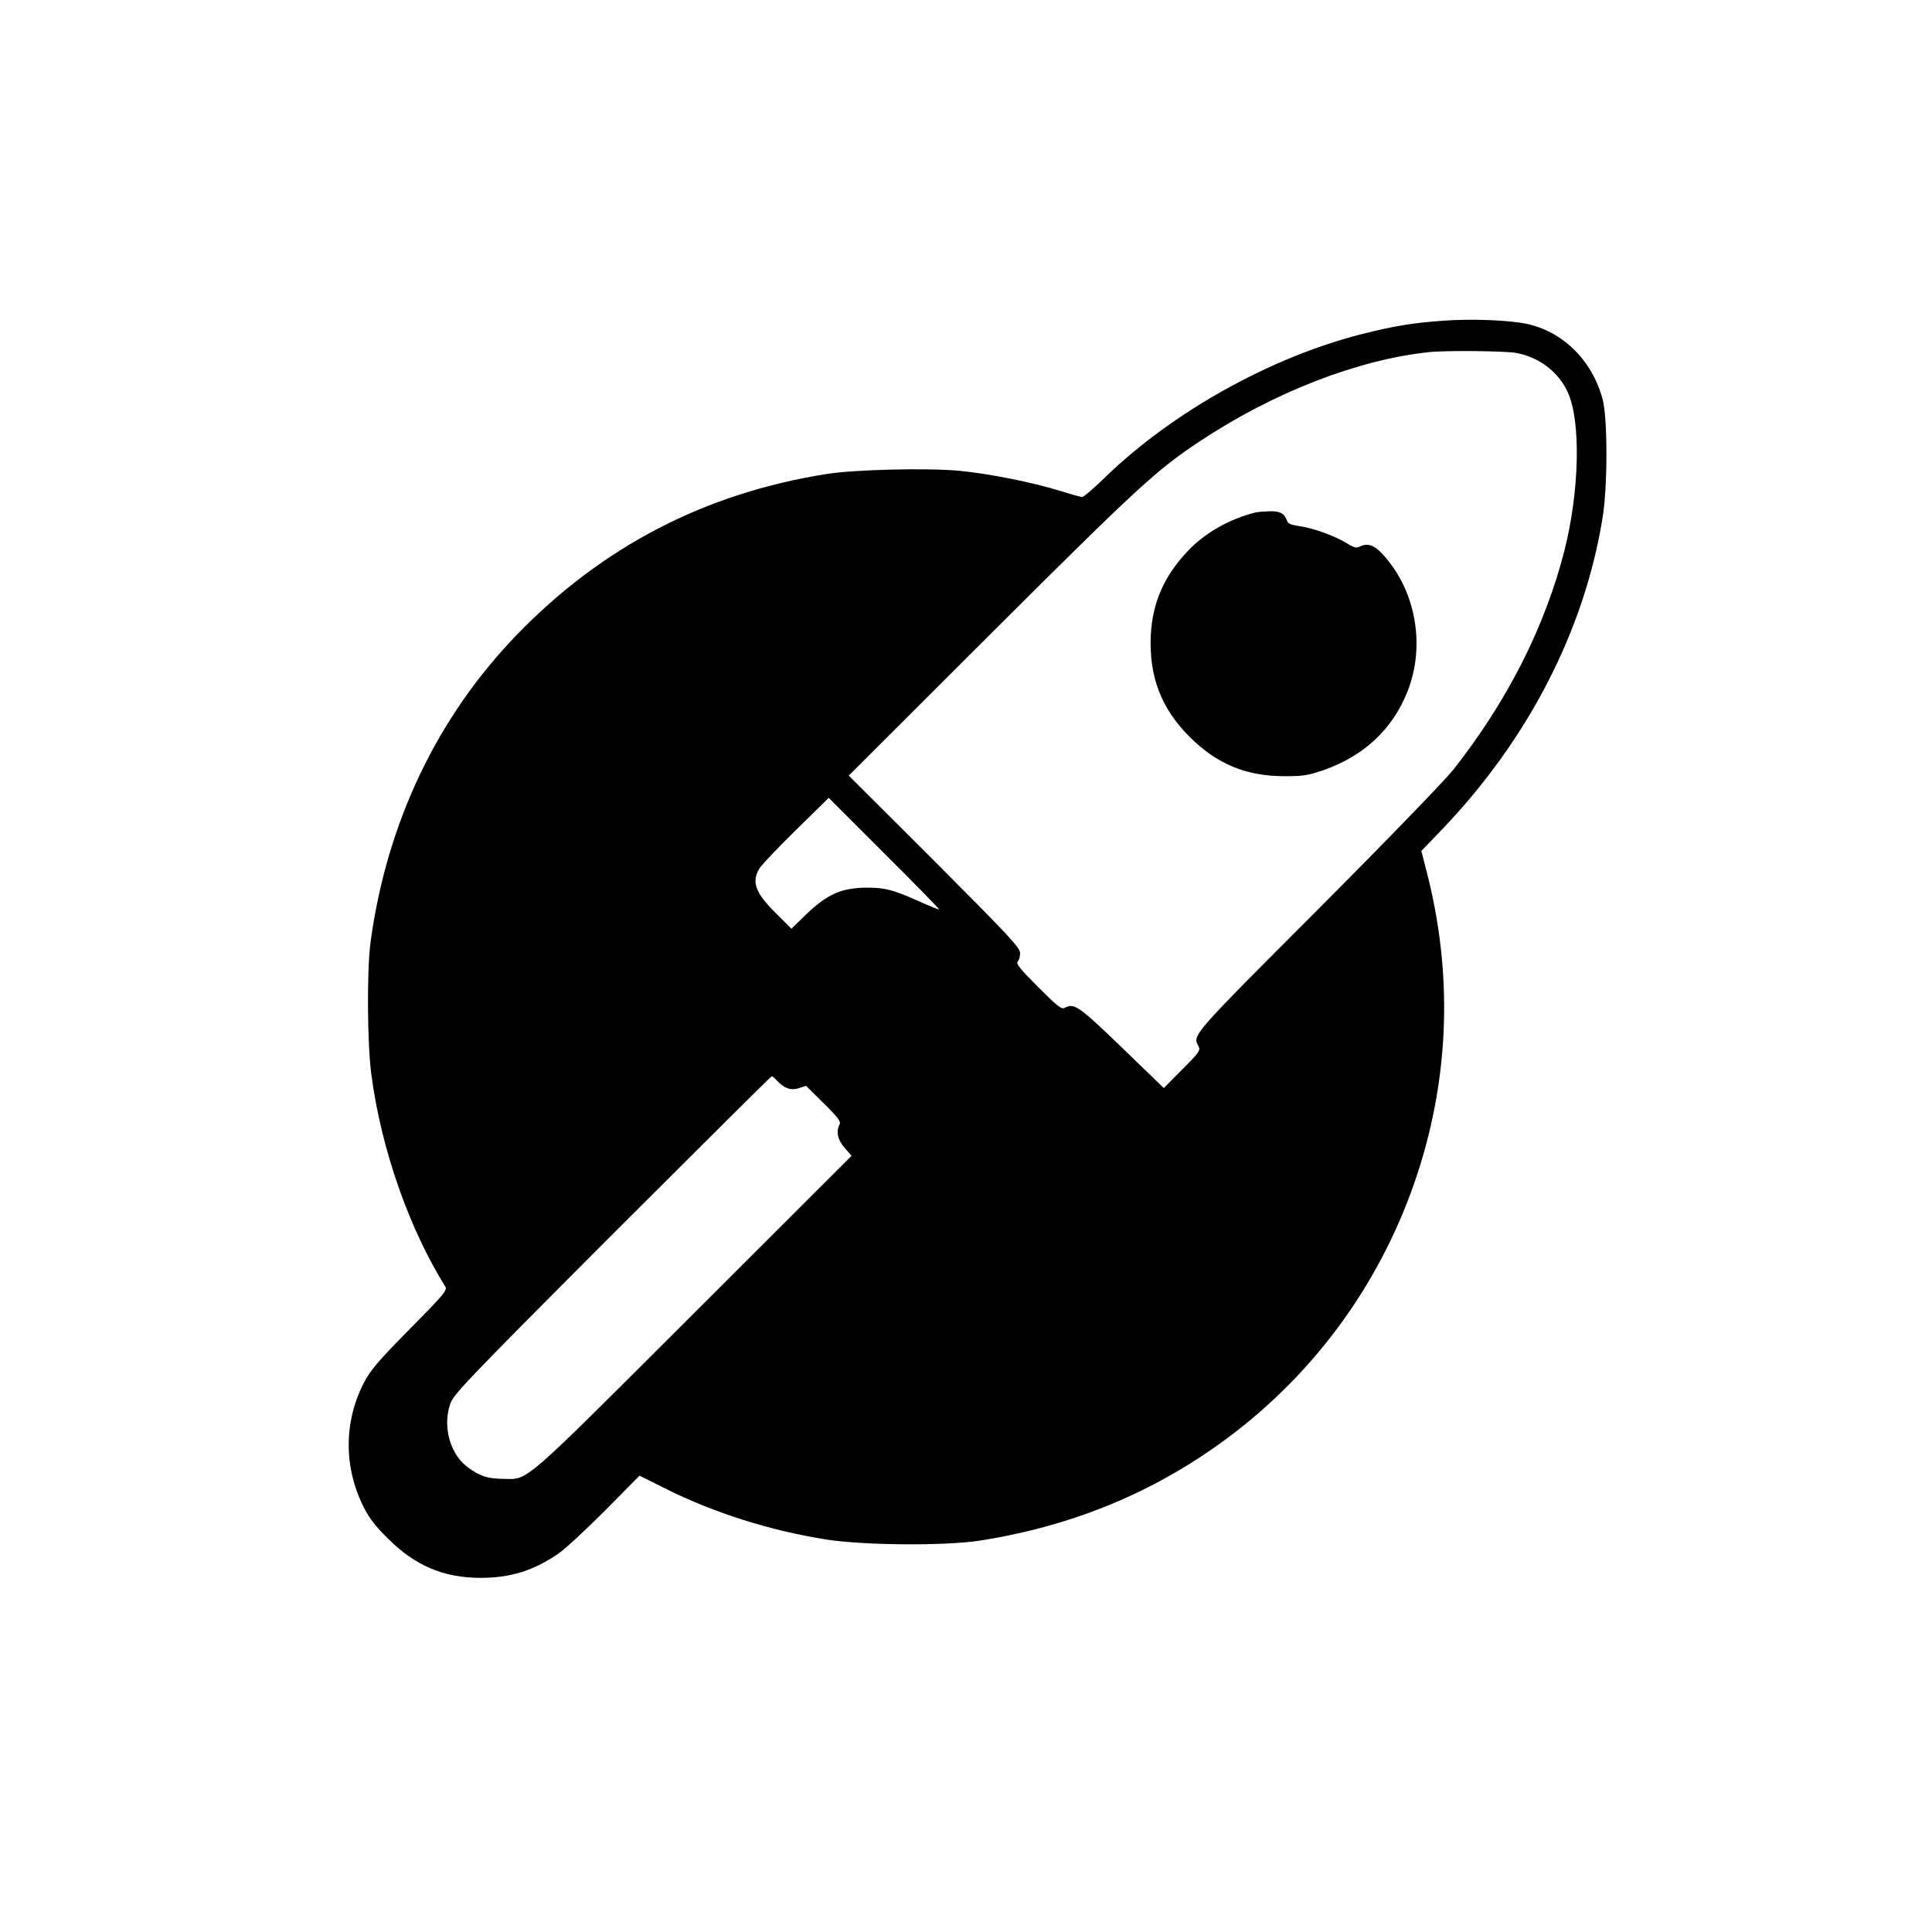 <?xml version="1.0" standalone="no"?>
<!DOCTYPE svg PUBLIC "-//W3C//DTD SVG 20010904//EN"
 "http://www.w3.org/TR/2001/REC-SVG-20010904/DTD/svg10.dtd">
<svg version="1.0" xmlns="http://www.w3.org/2000/svg"
 width="964pt" height="964pt" viewBox="0 0 964 964"
 preserveAspectRatio="xMidYMid meet">

<g transform="translate(0,964) scale(0.1,-0.1)"
fill="#000000" stroke="none">
<path d="M7205 8040 c-158 -11 -251 -27 -410 -67 -453 -115 -940 -386 -1276
-710 -58 -57 -112 -103 -119 -103 -6 0 -55 13 -108 30 -142 44 -359 87 -506
101 -161 15 -523 6 -661 -16 -607 -96 -1117 -361 -1542 -798 -401 -413 -653
-941 -734 -1537 -19 -141 -17 -516 5 -670 50 -369 188 -761 368 -1050 11 -17
-6 -38 -178 -212 -157 -159 -196 -206 -227 -265 -102 -196 -103 -423 -2 -624
28 -55 59 -96 124 -159 134 -133 275 -192 456 -193 152 0 266 35 391 121 33
22 137 119 232 214 l173 175 132 -66 c243 -121 523 -209 802 -253 190 -29 591
-32 765 -5 464 73 872 242 1235 512 446 332 776 792 949 1323 159 489 174 997
46 1497 l-28 109 104 108 c429 449 709 991 800 1553 26 156 26 502 0 595 -53
194 -200 338 -383 375 -91 18 -273 25 -408 15z m360 -161 c115 -21 213 -96
258 -197 66 -145 58 -493 -17 -789 -97 -380 -284 -750 -554 -1093 -43 -54
-332 -353 -678 -700 -640 -641 -624 -624 -593 -682 10 -18 1 -31 -82 -114
l-92 -93 -209 202 c-216 208 -238 224 -286 198 -16 -8 -35 7 -132 104 -90 90
-112 117 -102 127 7 7 12 26 12 42 0 27 -51 82 -427 459 l-428 427 715 714
c727 725 821 811 1035 953 367 244 788 408 1145 446 82 9 381 6 435 -4z
m-2879 -2777 c-2 -1 -48 17 -103 42 -125 56 -169 67 -254 67 -129 0 -201 -32
-307 -134 l-73 -71 -75 75 c-105 103 -126 158 -84 227 11 17 93 104 182 191
l163 160 277 -277 c153 -152 276 -278 274 -280z m-810 -853 c35 -39 71 -52
111 -38 l35 11 89 -88 c72 -71 86 -91 78 -105 -18 -35 -10 -75 25 -116 l35
-40 -787 -786 c-868 -867 -823 -828 -950 -826 -78 1 -114 12 -174 55 -90 63
-130 200 -93 315 17 51 57 94 808 847 436 435 794 792 798 792 3 0 14 -9 25
-21z"/>
<path d="M6265 7083 c-127 -31 -252 -101 -337 -191 -119 -125 -178 -258 -186
-423 -9 -204 51 -362 192 -504 137 -137 283 -198 476 -198 91 0 117 4 193 30
203 71 345 204 420 393 90 228 42 500 -119 679 -47 53 -81 64 -123 42 -12 -7
-29 -2 -62 19 -58 36 -169 76 -237 85 -36 5 -55 12 -59 24 -14 39 -35 51 -87
50 -28 -1 -60 -3 -71 -6z"/>
</g>
</svg>
